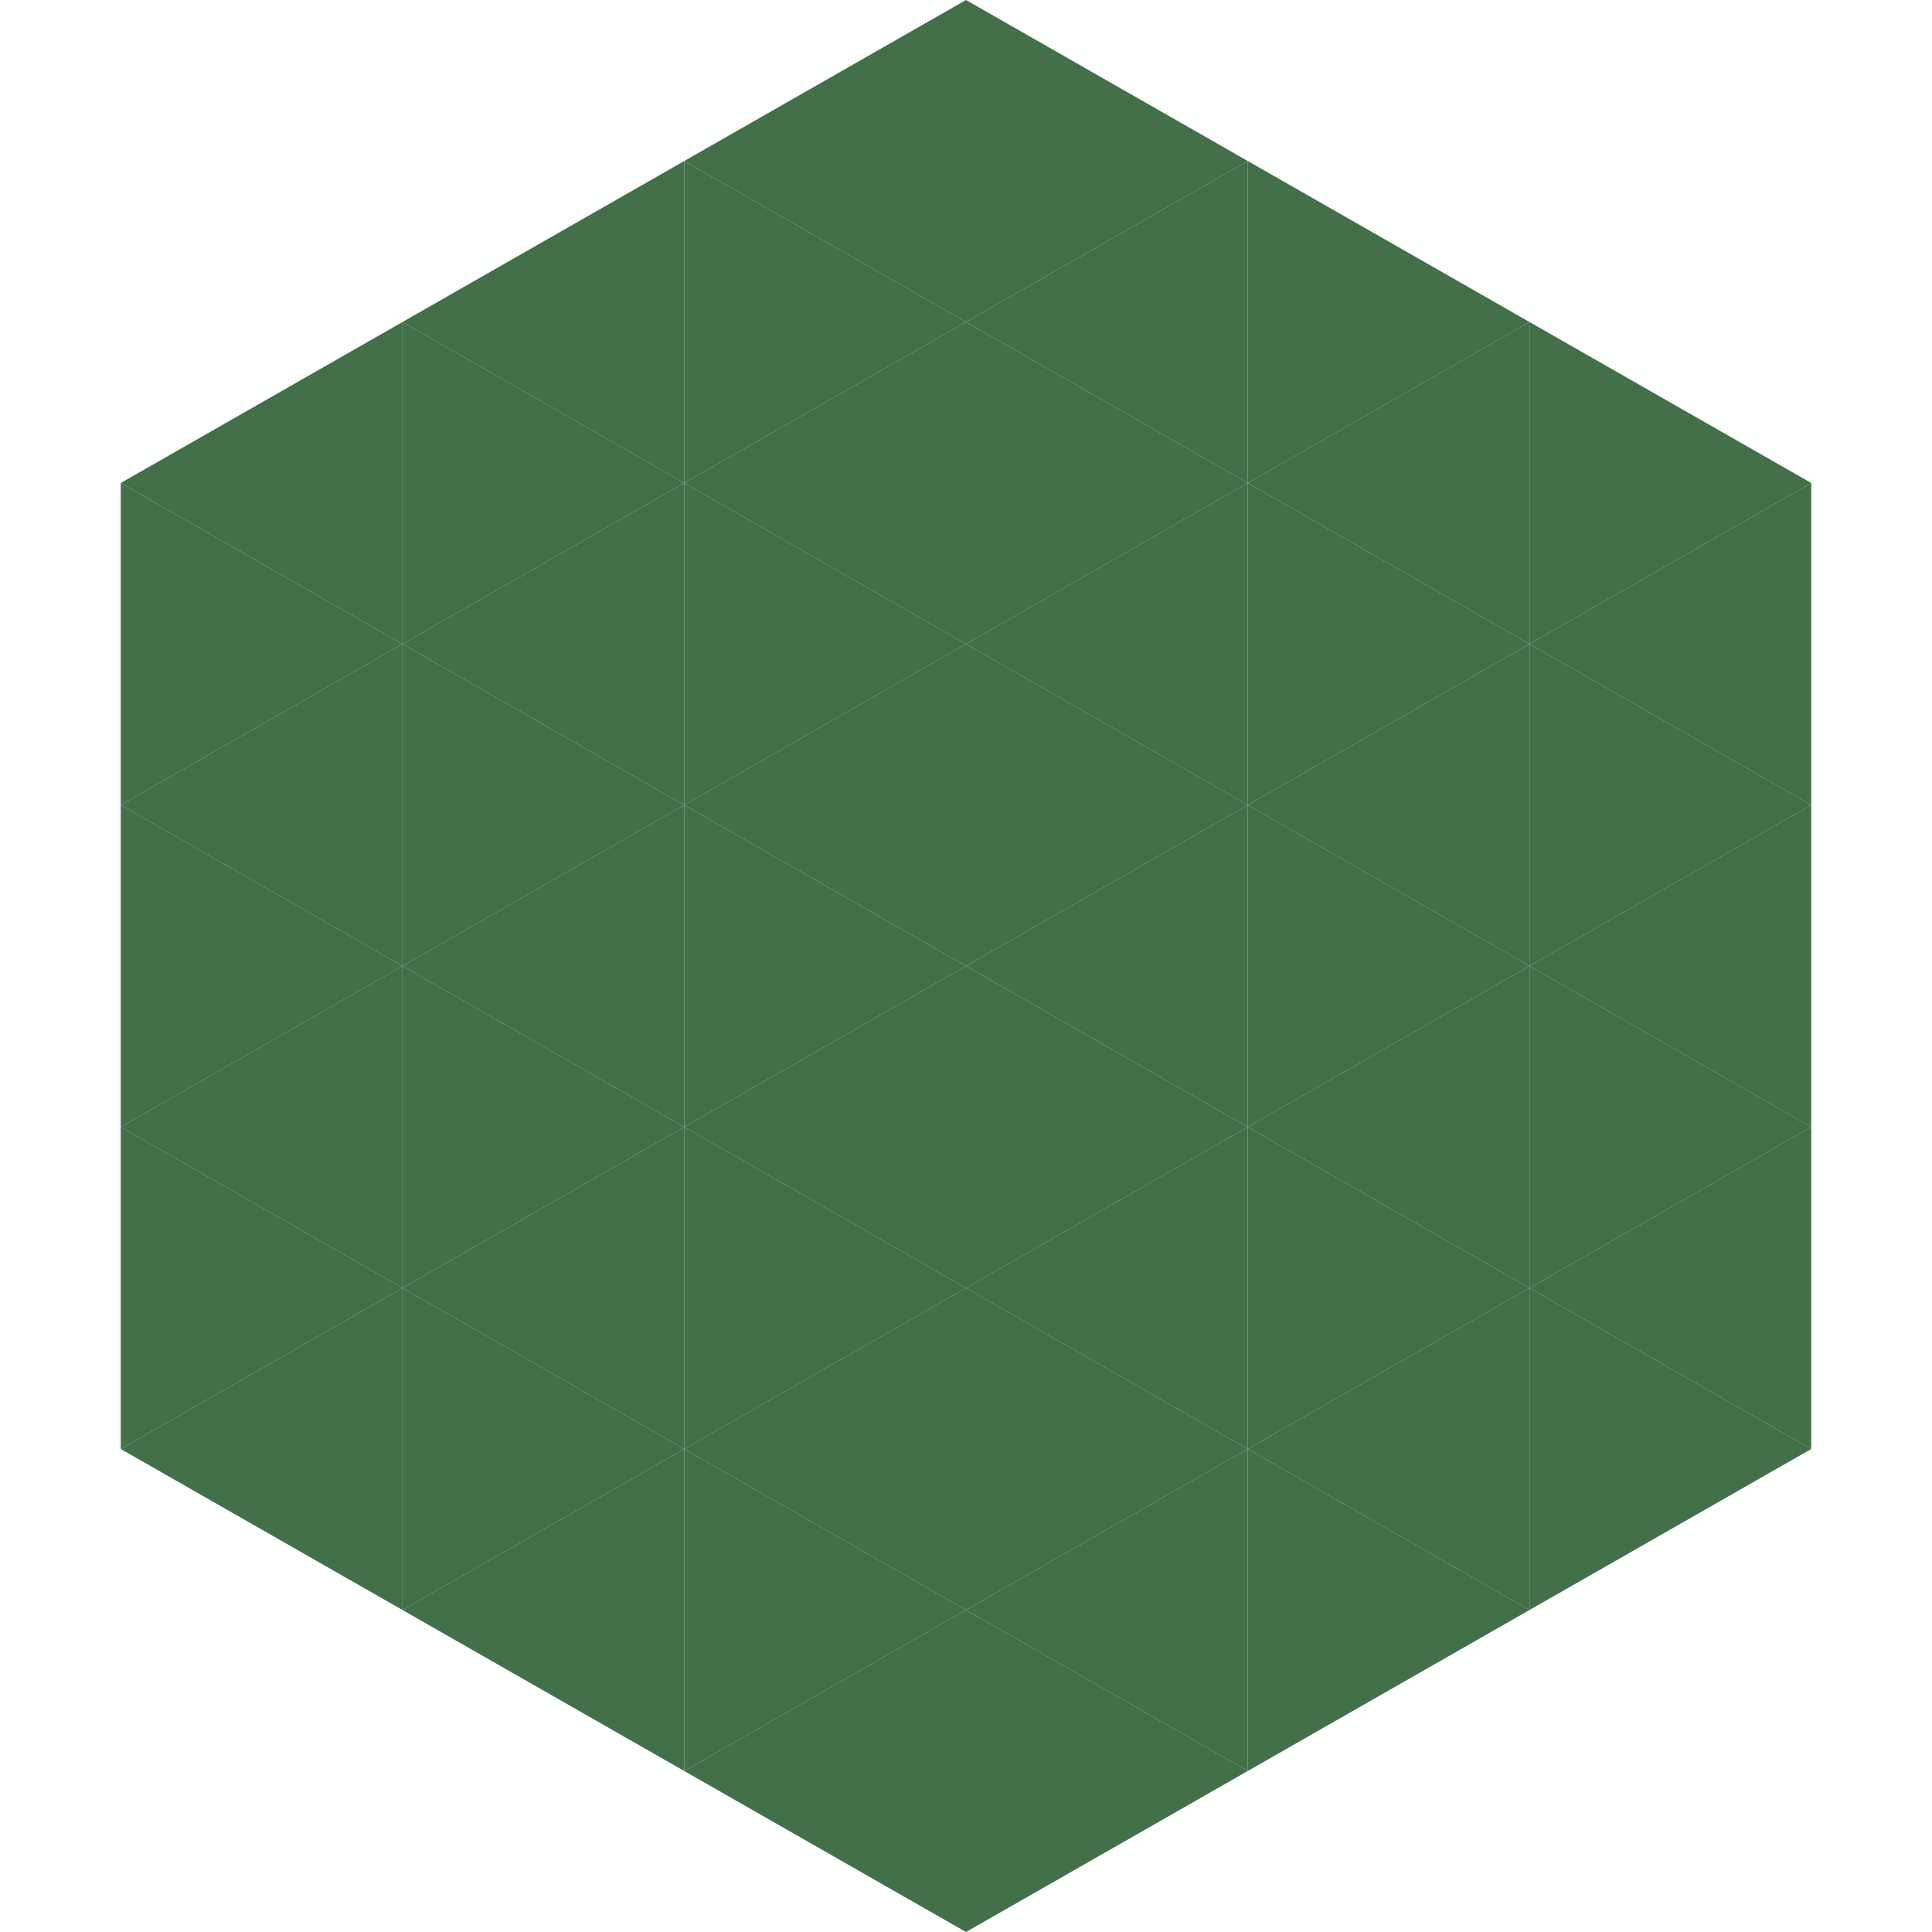 <?xml version="1.0"?>
<!-- Generated by SVGo -->
<svg width="240" height="240"
     xmlns="http://www.w3.org/2000/svg"
     xmlns:xlink="http://www.w3.org/1999/xlink">
<polygon points="50,40 15,60 50,80" style="fill:rgb(66,112,73)" />
<polygon points="190,40 225,60 190,80" style="fill:rgb(66,112,73)" />
<polygon points="15,60 50,80 15,100" style="fill:rgb(66,112,73)" />
<polygon points="225,60 190,80 225,100" style="fill:rgb(66,112,73)" />
<polygon points="50,80 15,100 50,120" style="fill:rgb(66,112,73)" />
<polygon points="190,80 225,100 190,120" style="fill:rgb(66,112,73)" />
<polygon points="15,100 50,120 15,140" style="fill:rgb(66,112,73)" />
<polygon points="225,100 190,120 225,140" style="fill:rgb(66,112,73)" />
<polygon points="50,120 15,140 50,160" style="fill:rgb(66,112,73)" />
<polygon points="190,120 225,140 190,160" style="fill:rgb(66,112,73)" />
<polygon points="15,140 50,160 15,180" style="fill:rgb(66,112,73)" />
<polygon points="225,140 190,160 225,180" style="fill:rgb(66,112,73)" />
<polygon points="50,160 15,180 50,200" style="fill:rgb(66,112,73)" />
<polygon points="190,160 225,180 190,200" style="fill:rgb(66,112,73)" />
<polygon points="15,180 50,200 15,220" style="fill:rgb(255,255,255); fill-opacity:0" />
<polygon points="225,180 190,200 225,220" style="fill:rgb(255,255,255); fill-opacity:0" />
<polygon points="50,0 85,20 50,40" style="fill:rgb(255,255,255); fill-opacity:0" />
<polygon points="190,0 155,20 190,40" style="fill:rgb(255,255,255); fill-opacity:0" />
<polygon points="85,20 50,40 85,60" style="fill:rgb(66,112,73)" />
<polygon points="155,20 190,40 155,60" style="fill:rgb(66,112,73)" />
<polygon points="50,40 85,60 50,80" style="fill:rgb(66,112,73)" />
<polygon points="190,40 155,60 190,80" style="fill:rgb(66,112,73)" />
<polygon points="85,60 50,80 85,100" style="fill:rgb(66,112,73)" />
<polygon points="155,60 190,80 155,100" style="fill:rgb(66,112,73)" />
<polygon points="50,80 85,100 50,120" style="fill:rgb(66,112,73)" />
<polygon points="190,80 155,100 190,120" style="fill:rgb(66,112,73)" />
<polygon points="85,100 50,120 85,140" style="fill:rgb(66,112,73)" />
<polygon points="155,100 190,120 155,140" style="fill:rgb(66,112,73)" />
<polygon points="50,120 85,140 50,160" style="fill:rgb(66,112,73)" />
<polygon points="190,120 155,140 190,160" style="fill:rgb(66,112,73)" />
<polygon points="85,140 50,160 85,180" style="fill:rgb(66,112,73)" />
<polygon points="155,140 190,160 155,180" style="fill:rgb(66,112,73)" />
<polygon points="50,160 85,180 50,200" style="fill:rgb(66,112,73)" />
<polygon points="190,160 155,180 190,200" style="fill:rgb(66,112,73)" />
<polygon points="85,180 50,200 85,220" style="fill:rgb(66,112,73)" />
<polygon points="155,180 190,200 155,220" style="fill:rgb(66,112,73)" />
<polygon points="120,0 85,20 120,40" style="fill:rgb(66,112,73)" />
<polygon points="120,0 155,20 120,40" style="fill:rgb(66,112,73)" />
<polygon points="85,20 120,40 85,60" style="fill:rgb(66,112,73)" />
<polygon points="155,20 120,40 155,60" style="fill:rgb(66,112,73)" />
<polygon points="120,40 85,60 120,80" style="fill:rgb(66,112,73)" />
<polygon points="120,40 155,60 120,80" style="fill:rgb(66,112,73)" />
<polygon points="85,60 120,80 85,100" style="fill:rgb(66,112,73)" />
<polygon points="155,60 120,80 155,100" style="fill:rgb(66,112,73)" />
<polygon points="120,80 85,100 120,120" style="fill:rgb(66,112,73)" />
<polygon points="120,80 155,100 120,120" style="fill:rgb(66,112,73)" />
<polygon points="85,100 120,120 85,140" style="fill:rgb(66,112,73)" />
<polygon points="155,100 120,120 155,140" style="fill:rgb(66,112,73)" />
<polygon points="120,120 85,140 120,160" style="fill:rgb(66,112,73)" />
<polygon points="120,120 155,140 120,160" style="fill:rgb(66,112,73)" />
<polygon points="85,140 120,160 85,180" style="fill:rgb(66,112,73)" />
<polygon points="155,140 120,160 155,180" style="fill:rgb(66,112,73)" />
<polygon points="120,160 85,180 120,200" style="fill:rgb(66,112,73)" />
<polygon points="120,160 155,180 120,200" style="fill:rgb(66,112,73)" />
<polygon points="85,180 120,200 85,220" style="fill:rgb(66,112,73)" />
<polygon points="155,180 120,200 155,220" style="fill:rgb(66,112,73)" />
<polygon points="120,200 85,220 120,240" style="fill:rgb(66,112,73)" />
<polygon points="120,200 155,220 120,240" style="fill:rgb(66,112,73)" />
<polygon points="85,220 120,240 85,260" style="fill:rgb(255,255,255); fill-opacity:0" />
<polygon points="155,220 120,240 155,260" style="fill:rgb(255,255,255); fill-opacity:0" />
</svg>
